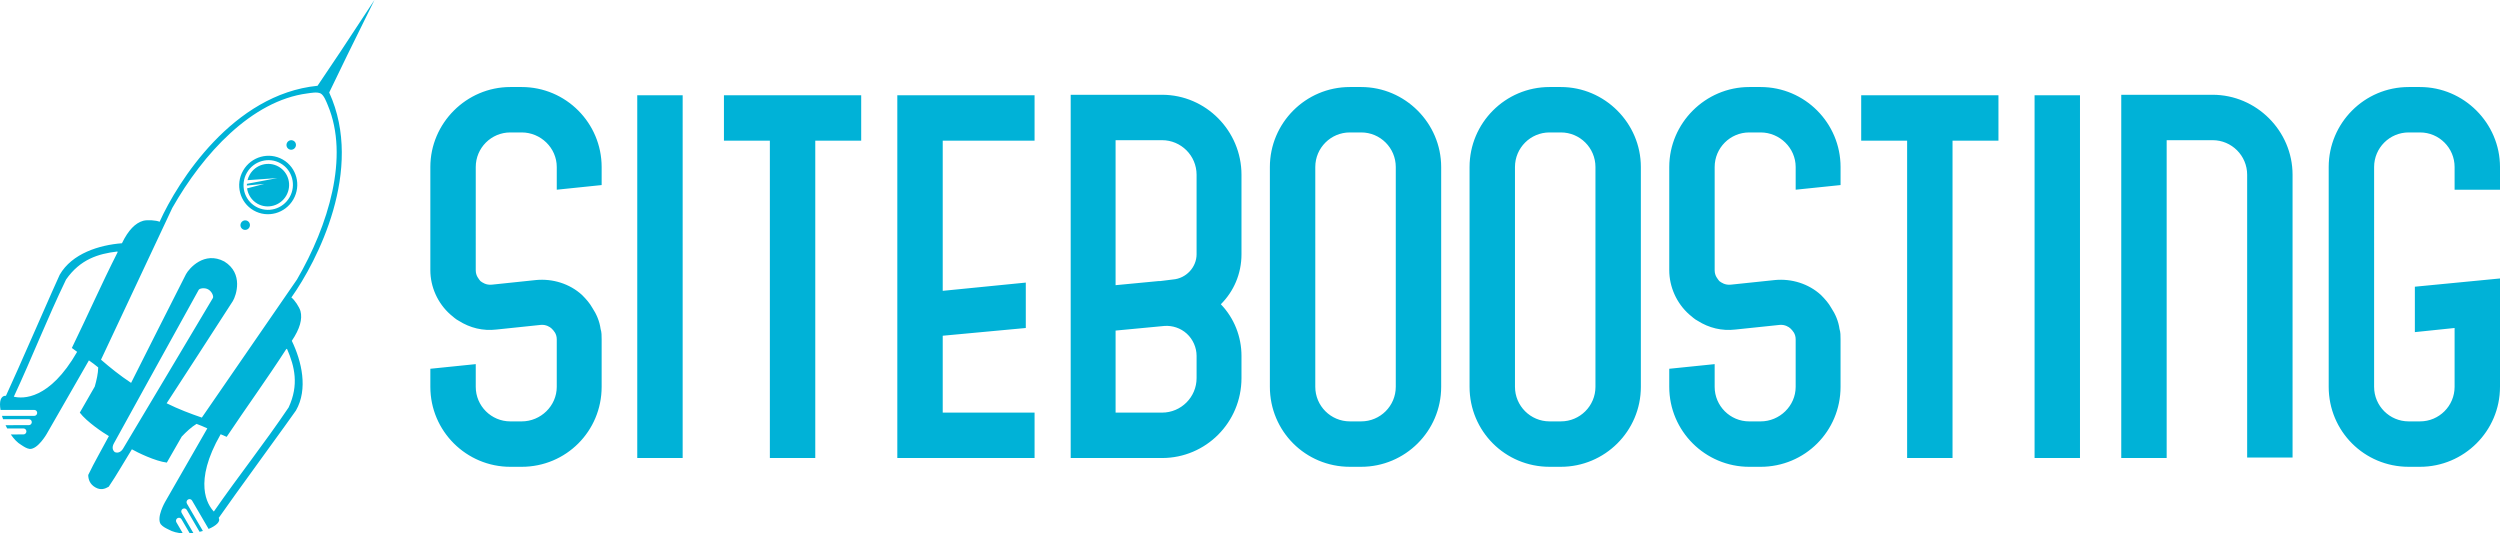<svg xmlns="http://www.w3.org/2000/svg" width="360.339" height="76.875"><path fill="#00B2D7" d="M40.157 24.021c-1.455-.835-3.319-.318-4.164 1.154-.146.255-.25.522-.318.794l4.306-.302-4.39.829c-.006.081-.009.162-.008.242l2.504-.23-2.475.642c.126.896.644 1.721 1.482 2.203 1.455.834 3.318.318 4.164-1.154.847-1.473.353-3.344-1.101-4.178zm-4.471 7.83c-.326-.188-.745-.071-.935.259-.19.33-.079.75.248.938.326.187.744.071.934-.259.189-.331.079-.751-.247-.938zm10.083-19.487c-12.184 1.209-20.14 13.793-22.764 19.601-.505-.224-1.788-.301-2.366-.141-1.125.316-2.145 1.339-3.062 3.237-3.26.253-7.203 1.464-8.974 4.548-.228.397-6.419 14.629-7.745 17.437-.798-.023-.987.87-.78 2.039l4.861-.002c.235 0 .425.191.422.43-.002.236-.195.43-.431.43l-4.645.002c.047.158.1.316.157.477l3.719-.002c.236-.001.425.191.423.429-.003.237-.196.431-.432.431l-3.355.002c.075.16.156.318.239.475l2.349-.001c.235 0 .425.192.423.43-.003.237-.196.431-.433.43l-1.82.001c.448.653.961 1.197 1.501 1.508.434.287.802.525 1.229.584 1.171.051 2.429-2.137 2.429-2.137l6.102-10.629c.492.327.911.673 1.343 1.016-.021.879-.231 1.811-.5 2.758l-2.157 3.756c1.007 1.332 3.397 2.925 4.193 3.383-.983 1.865-2.106 3.768-2.976 5.602.001.639.242 1.342 1.02 1.787.776.446 1.379.229 1.932-.093 1.145-1.675 2.222-3.604 3.338-5.394.796.457 3.377 1.717 5.036 1.916l2.156-3.756c.683-.711 1.38-1.362 2.13-1.822.513.2 1.022.387 1.553.648l-6.102 10.627s-1.255 2.189-.621 3.176c.315.373.658.537 1.125.768.596.342 1.318.515 2.071.563l-.933-1.602c-.119-.204-.05-.468.153-.59.203-.121.465-.055.583.148l1.189 2.037c.173-.012.346-.03.519-.053l-1.684-2.888c-.119-.203-.05-.468.154-.589.204-.121.465-.056.584.148l1.846 3.164c.162-.037.321-.078.477-.124l-2.3-3.942c-.118-.205-.049-.469.155-.59.203-.123.465-.056.584.148l2.386 4.092c1.093-.459 1.767-1.081 1.453-1.588 1.755-2.559 10.907-15.088 11.135-15.484 1.77-3.084.827-7.1-.597-10.043 1.177-1.748 1.546-3.146 1.251-4.277-.152-.579-.866-1.647-1.313-1.971 3.693-5.195 10.549-18.41 5.45-29.542l2.584-5.338L53.973 0l-4.897 7.441-3.307 4.923zm-35.413 37.79l.762.559c-3.991 6.951-7.841 6.771-9.125 6.465C4.63 51.515 6.772 45.992 9.516 40.3c2.042-2.932 4.649-3.721 7.377-4.047.087.027.065.084.039.143-2.372 4.689-4.3 9.096-6.576 13.758zm7.396 14.488c-.246.427-.683.732-1.197.53-.433-.341-.37-.862-.125-1.29.312-.557 11.883-21.559 12.21-22.104.132-.23.881-.346 1.372-.064.552.316.806 1.01.674 1.238-.307.557-12.609 21.139-12.934 21.69zm23.852-5.919c-3.531 5.239-7.222 9.874-10.781 15.007-.911-.955-3.008-4.189.982-11.141l.866.376c2.879-4.315 5.713-8.202 8.566-12.614.037-.053.075-.101.144-.039 1.093 2.521 1.725 5.17.223 8.411zm1.2-18.436L29.092 60.189c-1.661-.57-3.337-1.203-5.074-2.061 0 0 9.133-14.057 9.547-14.74.479-.795 1.563-3.974-1.231-5.697-2.897-1.545-5.076 1.006-5.521 1.82-.383.703-7.917 15.676-7.917 15.676-1.616-1.066-3.009-2.195-4.337-3.342l10.274-21.876c4.445-7.833 11.452-15.459 19.46-16.503.514-.066 1.425-.258 1.936.013.484.278.814 1.204 1.016 1.682 3.135 7.443.082 17.338-4.441 25.126zm-1.172-18.794c.326.188.744.071.934-.259s.079-.75-.247-.937c-.327-.188-.745-.072-.934.259-.19.33-.079.75.247.937zm-.865 1.508c-2-1.148-4.562-.438-5.723 1.586-1.163 2.024-.484 4.596 1.515 5.743 1.999 1.148 4.562.437 5.723-1.587 1.162-2.024.484-4.594-1.515-5.742zm.973 5.432c-.988 1.721-3.167 2.325-4.866 1.349-1.701-.976-2.277-3.163-1.29-4.884.988-1.72 3.167-2.325 4.867-1.349 1.7.976 2.277 3.163 1.289 4.884zm50.111 37.584h6.545V13.734h-6.545v52.283zM318.913 13.66h-13.164v52.357h6.545V20.205h6.619c2.752 0 4.982 2.231 4.982 4.982v40.756h6.545V25.187c0-6.321-5.207-11.527-11.527-11.527zm-65.15-1.116h-1.637c-6.322 0-11.527 5.206-11.527 11.528v14.874c0 2.38 1.041 4.76 2.9 6.396.371.297.744.669 1.189.892 1.637 1.042 3.496 1.488 5.43 1.265l6.396-.669c.742-.074 1.338.297 1.561.521.299.297.744.743.744 1.562v6.842c0 2.752-2.305 4.983-5.057 4.983h-1.637c-2.752 0-4.982-2.231-4.982-4.983v-3.271l-6.545.669v2.603c0 6.396 5.205 11.528 11.527 11.528h1.637c6.395 0 11.527-5.132 11.527-11.528v-6.842c0-.521 0-1.041-.148-1.487-.148-1.115-.596-2.157-1.191-3.049-.371-.67-.893-1.265-1.486-1.859-1.785-1.637-4.24-2.38-6.619-2.157l-6.396.67c-.818.074-1.338-.298-1.637-.521-.223-.297-.668-.743-.668-1.562V24.072c0-2.752 2.23-4.983 4.982-4.983h1.637c2.752 0 5.057 2.231 5.057 4.983v3.272l6.471-.669v-2.603c-.001-6.322-5.134-11.528-11.528-11.528zm-86.274 1.116h-13.164v52.357h13.164c6.321 0 11.453-5.132 11.453-11.527v-3.198c0-2.752-1.041-5.429-2.975-7.438 1.859-1.858 2.975-4.388 2.975-7.213V25.187c0-6.321-5.132-11.527-11.453-11.527zm4.982 40.83c0 2.752-2.23 4.982-4.982 4.982h-6.693V47.647l7.064-.669c1.116-.074 2.307.298 3.199 1.115.893.818 1.412 2.009 1.412 3.198v3.199zm0-17.849c0 1.859-1.486 3.496-3.421 3.644l-1.784.223h-.224l-6.247.596V20.205h6.693c2.752 0 4.982 2.231 4.982 4.982v11.454zm187.868-9.297v-3.272c0-6.322-5.207-11.528-11.527-11.528h-1.637c-6.396 0-11.527 5.206-11.527 11.528v31.682c0 6.396 5.131 11.528 11.527 11.528h1.637c6.32 0 11.527-5.132 11.527-11.528V40.136l-12.271 1.189v6.545l5.727-.595v8.478c0 2.752-2.23 4.983-4.982 4.983h-1.637c-2.752 0-4.982-2.231-4.982-4.983V24.072c0-2.752 2.23-4.983 4.982-4.983h1.637c2.752 0 4.982 2.231 4.982 4.983v3.272h6.544zM129.335 66.017h19.783v-6.545H135.88V48.391l11.974-1.115v-6.545L135.88 41.92V20.279h13.238v-6.545h-19.783v52.283zm95.644-53.473h-1.637c-6.395 0-11.527 5.206-11.527 11.528v31.682c0 6.396 5.133 11.528 11.527 11.528h1.637c6.322 0 11.527-5.132 11.527-11.528V24.072c.001-6.322-5.204-11.528-11.527-11.528zm4.983 43.209c0 2.752-2.23 4.983-4.982 4.983h-1.637c-2.75 0-4.982-2.231-4.982-4.983V24.072c0-2.752 2.232-4.983 4.982-4.983h1.637c2.752 0 4.982 2.231 4.982 4.983v31.681zM104.346 20.279h6.619v45.738h6.545V20.279h6.619v-6.545h-19.783v6.545zm188.909 45.738h6.545V13.734h-6.545v52.283zM75.191 12.544h-1.636c-6.322 0-11.527 5.206-11.527 11.528v14.874c0 2.38 1.041 4.76 2.9 6.396.372.297.744.669 1.19.892 1.636 1.042 3.495 1.488 5.429 1.265l6.396-.669c.744-.074 1.339.297 1.562.521.297.297.744.743.744 1.562v6.842c0 2.752-2.306 4.983-5.057 4.983h-1.636c-2.752 0-4.983-2.231-4.983-4.983v-3.271l-6.544.669v2.603c0 6.396 5.206 11.528 11.527 11.528h1.636c6.396 0 11.527-5.132 11.527-11.528v-6.842c0-.521 0-1.041-.148-1.487-.149-1.115-.595-2.157-1.19-3.049-.372-.67-.893-1.265-1.488-1.859-1.785-1.637-4.239-2.38-6.619-2.157l-6.396.67c-.818.074-1.339-.298-1.636-.521-.223-.297-.669-.743-.669-1.562V24.072c0-2.752 2.231-4.983 4.983-4.983h1.636c2.751 0 5.057 2.231 5.057 4.983v3.272l6.47-.669v-2.603c-.001-6.322-5.132-11.528-11.528-11.528zm193.074 7.735h6.619v45.738h6.545V20.279h6.619v-6.545h-19.783v6.545zm-72.067-7.735h-1.637c-6.396 0-11.527 5.206-11.527 11.528v31.682c0 6.396 5.131 11.528 11.527 11.528h1.637c6.32 0 11.527-5.132 11.527-11.528V24.072c.001-6.322-5.206-11.528-11.527-11.528zm4.983 43.209c0 2.752-2.232 4.983-4.982 4.983h-1.637c-2.752 0-4.982-2.231-4.982-4.983V24.072c0-2.752 2.23-4.983 4.982-4.983h1.637c2.75 0 4.982 2.231 4.982 4.983v31.681z"/></svg>